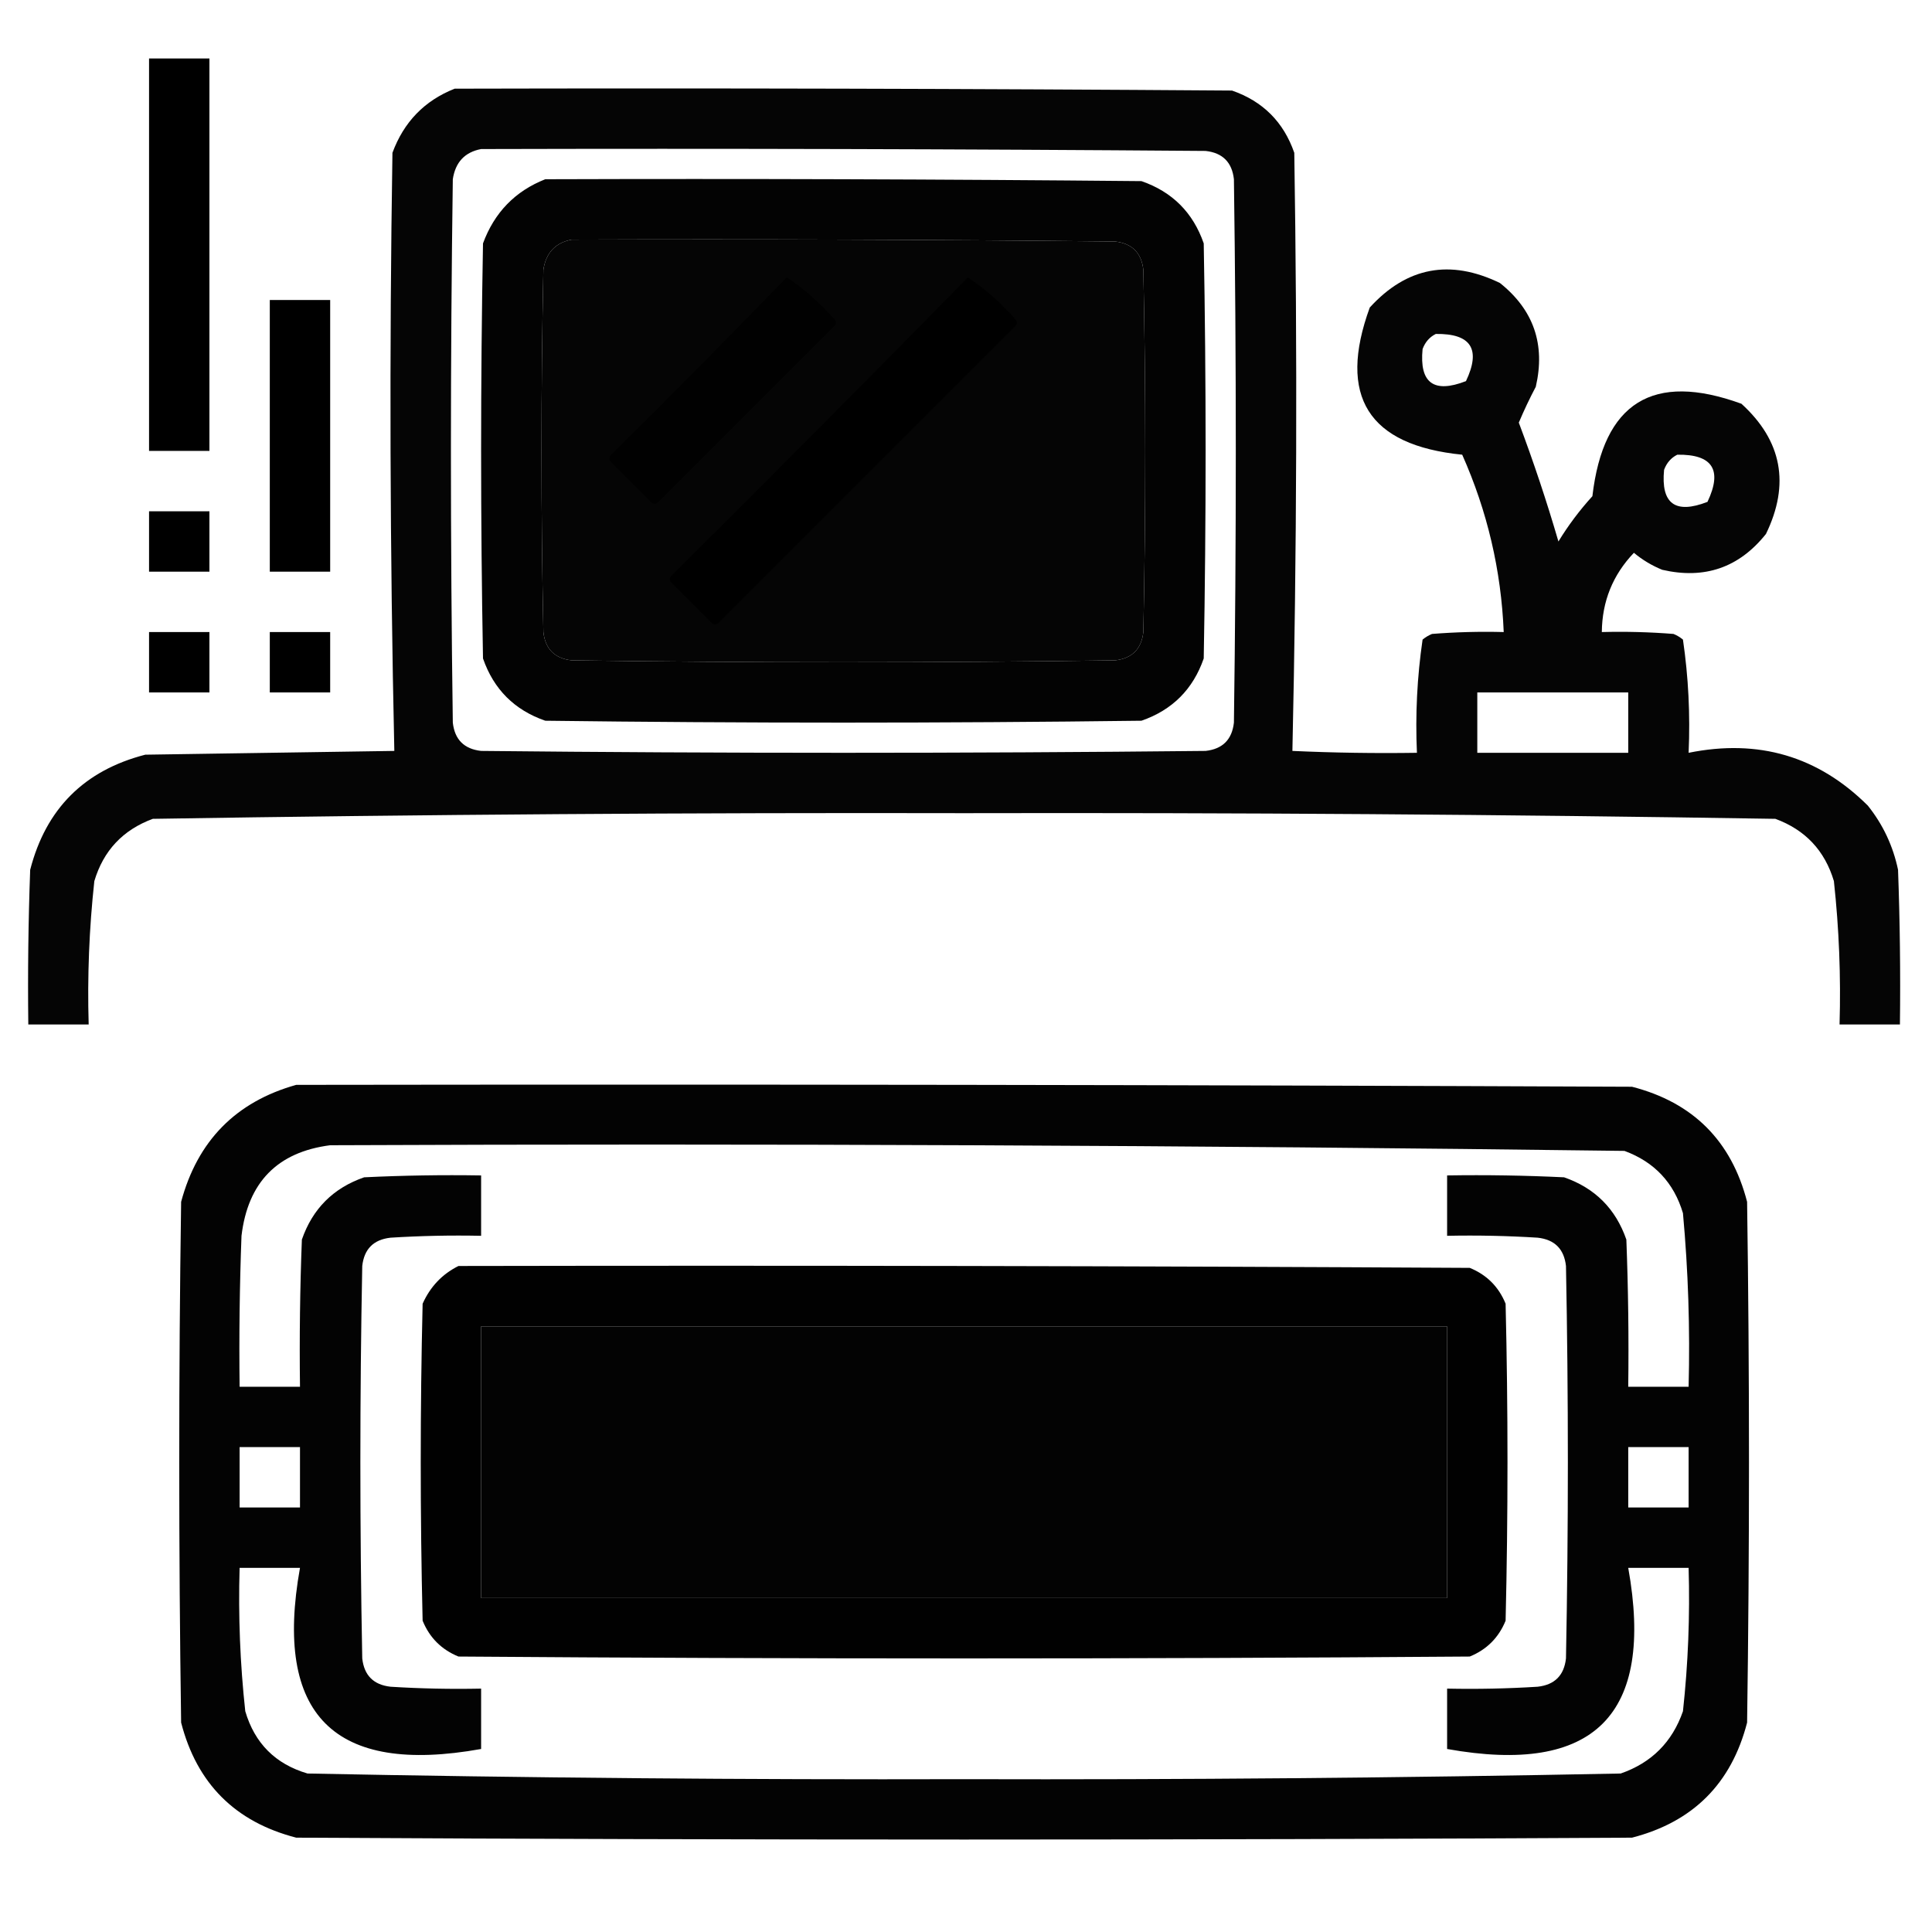 <?xml version="1.0" encoding="UTF-8"?>
<!DOCTYPE svg PUBLIC "-//W3C//DTD SVG 1.1//EN" "http://www.w3.org/Graphics/SVG/1.1/DTD/svg11.dtd">
<svg xmlns="http://www.w3.org/2000/svg" version="1.1" width="512px" height="512px" style="shape-rendering:geometricPrecision; text-rendering:geometricPrecision; image-rendering:optimizeQuality; fill-rule:evenodd; clip-rule:evenodd" xmlns:xlink="http://www.w3.org/1999/xlink">
<g><path style="opacity:1" fill="#000000" d="M 39.5,15.5 C 44.833,15.5 50.167,15.5 55.5,15.5C 55.5,50.167 55.5,84.833 55.5,119.5C 50.167,119.5 44.833,119.5 39.5,119.5C 39.5,84.833 39.5,50.167 39.5,15.5 Z"/></g>
<g><path style="opacity:0.979" fill="#000000" d="M 120.5,23.5 C 189.167,23.333 257.834,23.5 326.5,24C 334.667,26.833 340.167,32.333 343,40.5C 343.831,93.404 343.664,146.237 342.5,199C 353.495,199.5 364.495,199.667 375.5,199.5C 375.051,189.395 375.551,179.395 377,169.5C 377.75,168.874 378.584,168.374 379.5,168C 385.825,167.5 392.158,167.334 398.5,167.5C 397.828,151.143 394.161,135.477 387.5,120.5C 362.593,118.019 354.426,105.019 363,81.5C 372.791,70.757 384.291,68.59 397.5,75C 406.428,82.114 409.594,91.281 407,102.5C 405.341,105.649 403.841,108.816 402.5,112C 406.414,122.41 409.914,132.91 413,143.5C 415.615,139.217 418.615,135.217 422,131.5C 424.898,106.639 438.064,98.472 461.5,107C 472.243,116.791 474.41,128.291 468,141.5C 460.886,150.428 451.719,153.594 440.5,151C 437.751,149.877 435.251,148.377 433,146.5C 427.411,152.35 424.578,159.35 424.5,167.5C 430.842,167.334 437.175,167.5 443.5,168C 444.416,168.374 445.25,168.874 446,169.5C 447.449,179.395 447.949,189.395 447.5,199.5C 466.018,195.747 481.851,200.414 495,213.5C 499.005,218.511 501.672,224.178 503,230.5C 503.5,244.163 503.667,257.829 503.5,271.5C 498.167,271.5 492.833,271.5 487.5,271.5C 487.874,258.787 487.374,246.12 486,233.5C 483.594,225.427 478.428,219.927 470.5,217C 398.859,215.845 327.193,215.345 255.5,215.5C 183.807,215.345 112.141,215.845 40.5,217C 32.572,219.927 27.406,225.427 25,233.5C 23.626,246.12 23.126,258.787 23.5,271.5C 18.167,271.5 12.833,271.5 7.5,271.5C 7.333,257.829 7.5,244.163 8,230.5C 12.167,214.333 22.333,204.167 38.5,200C 60.5,199.667 82.5,199.333 104.5,199C 103.336,146.237 103.169,93.404 104,40.5C 107.019,32.316 112.519,26.649 120.5,23.5 Z M 127.5,39.5 C 191.501,39.333 255.501,39.5 319.5,40C 324,40.5 326.5,43 327,47.5C 327.667,95.5 327.667,143.5 327,191.5C 326.5,196 324,198.5 319.5,199C 255.5,199.667 191.5,199.667 127.5,199C 123,198.5 120.5,196 120,191.5C 119.333,143.5 119.333,95.5 120,47.5C 120.68,42.989 123.18,40.323 127.5,39.5 Z M 151.5,63.5 C 199.501,63.333 247.501,63.5 295.5,64C 300,64.5 302.5,67 303,71.5C 303.667,103.5 303.667,135.5 303,167.5C 302.5,172 300,174.5 295.5,175C 247.5,175.667 199.5,175.667 151.5,175C 147,174.5 144.5,172 144,167.5C 143.333,135.5 143.333,103.5 144,71.5C 144.68,66.99 147.18,64.323 151.5,63.5 Z M 380.5,88.5 C 389.85,88.365 392.517,92.532 388.5,101C 379.956,104.322 376.123,101.489 377,92.5C 377.69,90.65 378.856,89.316 380.5,88.5 Z M 444.5,120.5 C 453.85,120.365 456.517,124.532 452.5,133C 443.956,136.322 440.123,133.489 441,124.5C 441.69,122.65 442.856,121.316 444.5,120.5 Z M 391.5,183.5 C 404.833,183.5 418.167,183.5 431.5,183.5C 431.5,188.833 431.5,194.167 431.5,199.5C 418.167,199.5 404.833,199.5 391.5,199.5C 391.5,194.167 391.5,188.833 391.5,183.5 Z"/></g>
<g><path style="opacity:0.988" fill="#000000" d="M 144.5,47.5 C 197.168,47.333 249.834,47.5 302.5,48C 310.667,50.833 316.167,56.333 319,64.5C 319.667,101.167 319.667,137.833 319,174.5C 316.167,182.667 310.667,188.167 302.5,191C 249.833,191.667 197.167,191.667 144.5,191C 136.333,188.167 130.833,182.667 128,174.5C 127.333,137.833 127.333,101.167 128,64.5C 131.019,56.316 136.519,50.649 144.5,47.5 Z M 151.5,63.5 C 147.18,64.323 144.68,66.99 144,71.5C 143.333,103.5 143.333,135.5 144,167.5C 144.5,172 147,174.5 151.5,175C 199.5,175.667 247.5,175.667 295.5,175C 300,174.5 302.5,172 303,167.5C 303.667,135.5 303.667,103.5 303,71.5C 302.5,67 300,64.5 295.5,64C 247.501,63.5 199.501,63.333 151.5,63.5 Z"/></g>
<g><path style="opacity:0.896" fill="#000000" d="M 208.5,73.5 C 213.072,76.563 217.239,80.23 221,84.5C 221.667,85.167 221.667,85.833 221,86.5C 205.5,102 190,117.5 174.5,133C 173.833,133.667 173.167,133.667 172.5,133C 169,129.5 165.5,126 162,122.5C 161.333,121.833 161.333,121.167 162,120.5C 177.702,104.965 193.202,89.299 208.5,73.5 Z"/></g>
<g><path style="opacity:0.899" fill="#000000" d="M 256.5,73.5 C 261.072,76.563 265.239,80.23 269,84.5C 269.667,85.167 269.667,85.833 269,86.5C 242.833,112.667 216.667,138.833 190.5,165C 189.833,165.667 189.167,165.667 188.5,165C 185,161.5 181.5,158 178,154.5C 177.333,153.833 177.333,153.167 178,152.5C 204.368,126.299 230.535,99.965 256.5,73.5 Z"/></g>
<g><path style="opacity:1" fill="#000000" d="M 71.5,79.5 C 76.833,79.5 82.167,79.5 87.5,79.5C 87.5,103.5 87.5,127.5 87.5,151.5C 82.167,151.5 76.833,151.5 71.5,151.5C 71.5,127.5 71.5,103.5 71.5,79.5 Z"/></g>
<g><path style="opacity:1" fill="#000000" d="M 39.5,135.5 C 44.833,135.5 50.167,135.5 55.5,135.5C 55.5,140.833 55.5,146.167 55.5,151.5C 50.167,151.5 44.833,151.5 39.5,151.5C 39.5,146.167 39.5,140.833 39.5,135.5 Z"/></g>
<g><path style="opacity:1" fill="#000000" d="M 39.5,167.5 C 44.833,167.5 50.167,167.5 55.5,167.5C 55.5,172.833 55.5,178.167 55.5,183.5C 50.167,183.5 44.833,183.5 39.5,183.5C 39.5,178.167 39.5,172.833 39.5,167.5 Z"/></g>
<g><path style="opacity:1" fill="#000000" d="M 71.5,167.5 C 76.833,167.5 82.167,167.5 87.5,167.5C 87.5,172.833 87.5,178.167 87.5,183.5C 82.167,183.5 76.833,183.5 71.5,183.5C 71.5,178.167 71.5,172.833 71.5,167.5 Z"/></g>
<g><path style="opacity:0.986" fill="#000000" d="M 78.5,287.5 C 196.5,287.333 314.5,287.5 432.5,288C 448.667,292.167 458.833,302.333 463,318.5C 463.667,364.5 463.667,410.5 463,456.5C 458.833,472.667 448.667,482.833 432.5,487C 314.5,487.667 196.5,487.667 78.5,487C 62.333,482.833 52.167,472.667 48,456.5C 47.333,410.5 47.333,364.5 48,318.5C 52.349,302.319 62.516,291.985 78.5,287.5 Z M 87.5,303.5 C 201.859,303.014 316.193,303.514 430.5,305C 438.428,307.927 443.594,313.427 446,321.5C 447.399,336.79 447.899,352.123 447.5,367.5C 442.167,367.5 436.833,367.5 431.5,367.5C 431.667,354.496 431.5,341.496 431,328.5C 428.167,320.333 422.667,314.833 414.5,312C 404.172,311.5 393.839,311.334 383.5,311.5C 383.5,316.833 383.5,322.167 383.5,327.5C 391.507,327.334 399.507,327.5 407.5,328C 412,328.5 414.5,331 415,335.5C 415.667,370.167 415.667,404.833 415,439.5C 414.5,444 412,446.5 407.5,447C 399.507,447.5 391.507,447.666 383.5,447.5C 383.5,452.833 383.5,458.167 383.5,463.5C 422.5,470.5 438.5,454.5 431.5,415.5C 436.833,415.5 442.167,415.5 447.5,415.5C 447.874,428.213 447.374,440.88 446,453.5C 443.167,461.667 437.667,467.167 429.5,470C 371.53,471.155 313.53,471.655 255.5,471.5C 197.47,471.655 139.47,471.155 81.5,470C 73,467.5 67.5,462 65,453.5C 63.626,440.88 63.126,428.213 63.5,415.5C 68.833,415.5 74.167,415.5 79.5,415.5C 72.5,454.5 88.5,470.5 127.5,463.5C 127.5,458.167 127.5,452.833 127.5,447.5C 119.493,447.666 111.493,447.5 103.5,447C 99,446.5 96.5,444 96,439.5C 95.333,404.833 95.333,370.167 96,335.5C 96.5,331 99,328.5 103.5,328C 111.493,327.5 119.493,327.334 127.5,327.5C 127.5,322.167 127.5,316.833 127.5,311.5C 117.161,311.334 106.828,311.5 96.5,312C 88.333,314.833 82.833,320.333 80,328.5C 79.5,341.496 79.333,354.496 79.5,367.5C 74.167,367.5 68.833,367.5 63.5,367.5C 63.333,354.163 63.5,340.829 64,327.5C 65.695,313.307 73.528,305.307 87.5,303.5 Z M 127.5,351.5 C 212.833,351.5 298.167,351.5 383.5,351.5C 383.5,375.5 383.5,399.5 383.5,423.5C 298.167,423.5 212.833,423.5 127.5,423.5C 127.5,399.5 127.5,375.5 127.5,351.5 Z M 63.5,383.5 C 68.833,383.5 74.167,383.5 79.5,383.5C 79.5,388.833 79.5,394.167 79.5,399.5C 74.167,399.5 68.833,399.5 63.5,399.5C 63.5,394.167 63.5,388.833 63.5,383.5 Z M 431.5,383.5 C 436.833,383.5 442.167,383.5 447.5,383.5C 447.5,388.833 447.5,394.167 447.5,399.5C 442.167,399.5 436.833,399.5 431.5,399.5C 431.5,394.167 431.5,388.833 431.5,383.5 Z"/></g>
<g><path style="opacity:0.995" fill="#000000" d="M 121.5,335.5 C 210.834,335.333 300.167,335.5 389.5,336C 394,337.833 397.167,341 399,345.5C 399.667,373.5 399.667,401.5 399,429.5C 397.167,434 394,437.167 389.5,439C 300.167,439.667 210.833,439.667 121.5,439C 117,437.167 113.833,434 112,429.5C 111.333,401.5 111.333,373.5 112,345.5C 114.022,340.98 117.189,337.647 121.5,335.5 Z M 127.5,351.5 C 127.5,375.5 127.5,399.5 127.5,423.5C 212.833,423.5 298.167,423.5 383.5,423.5C 383.5,399.5 383.5,375.5 383.5,351.5C 298.167,351.5 212.833,351.5 127.5,351.5 Z"/></g>
</svg>
